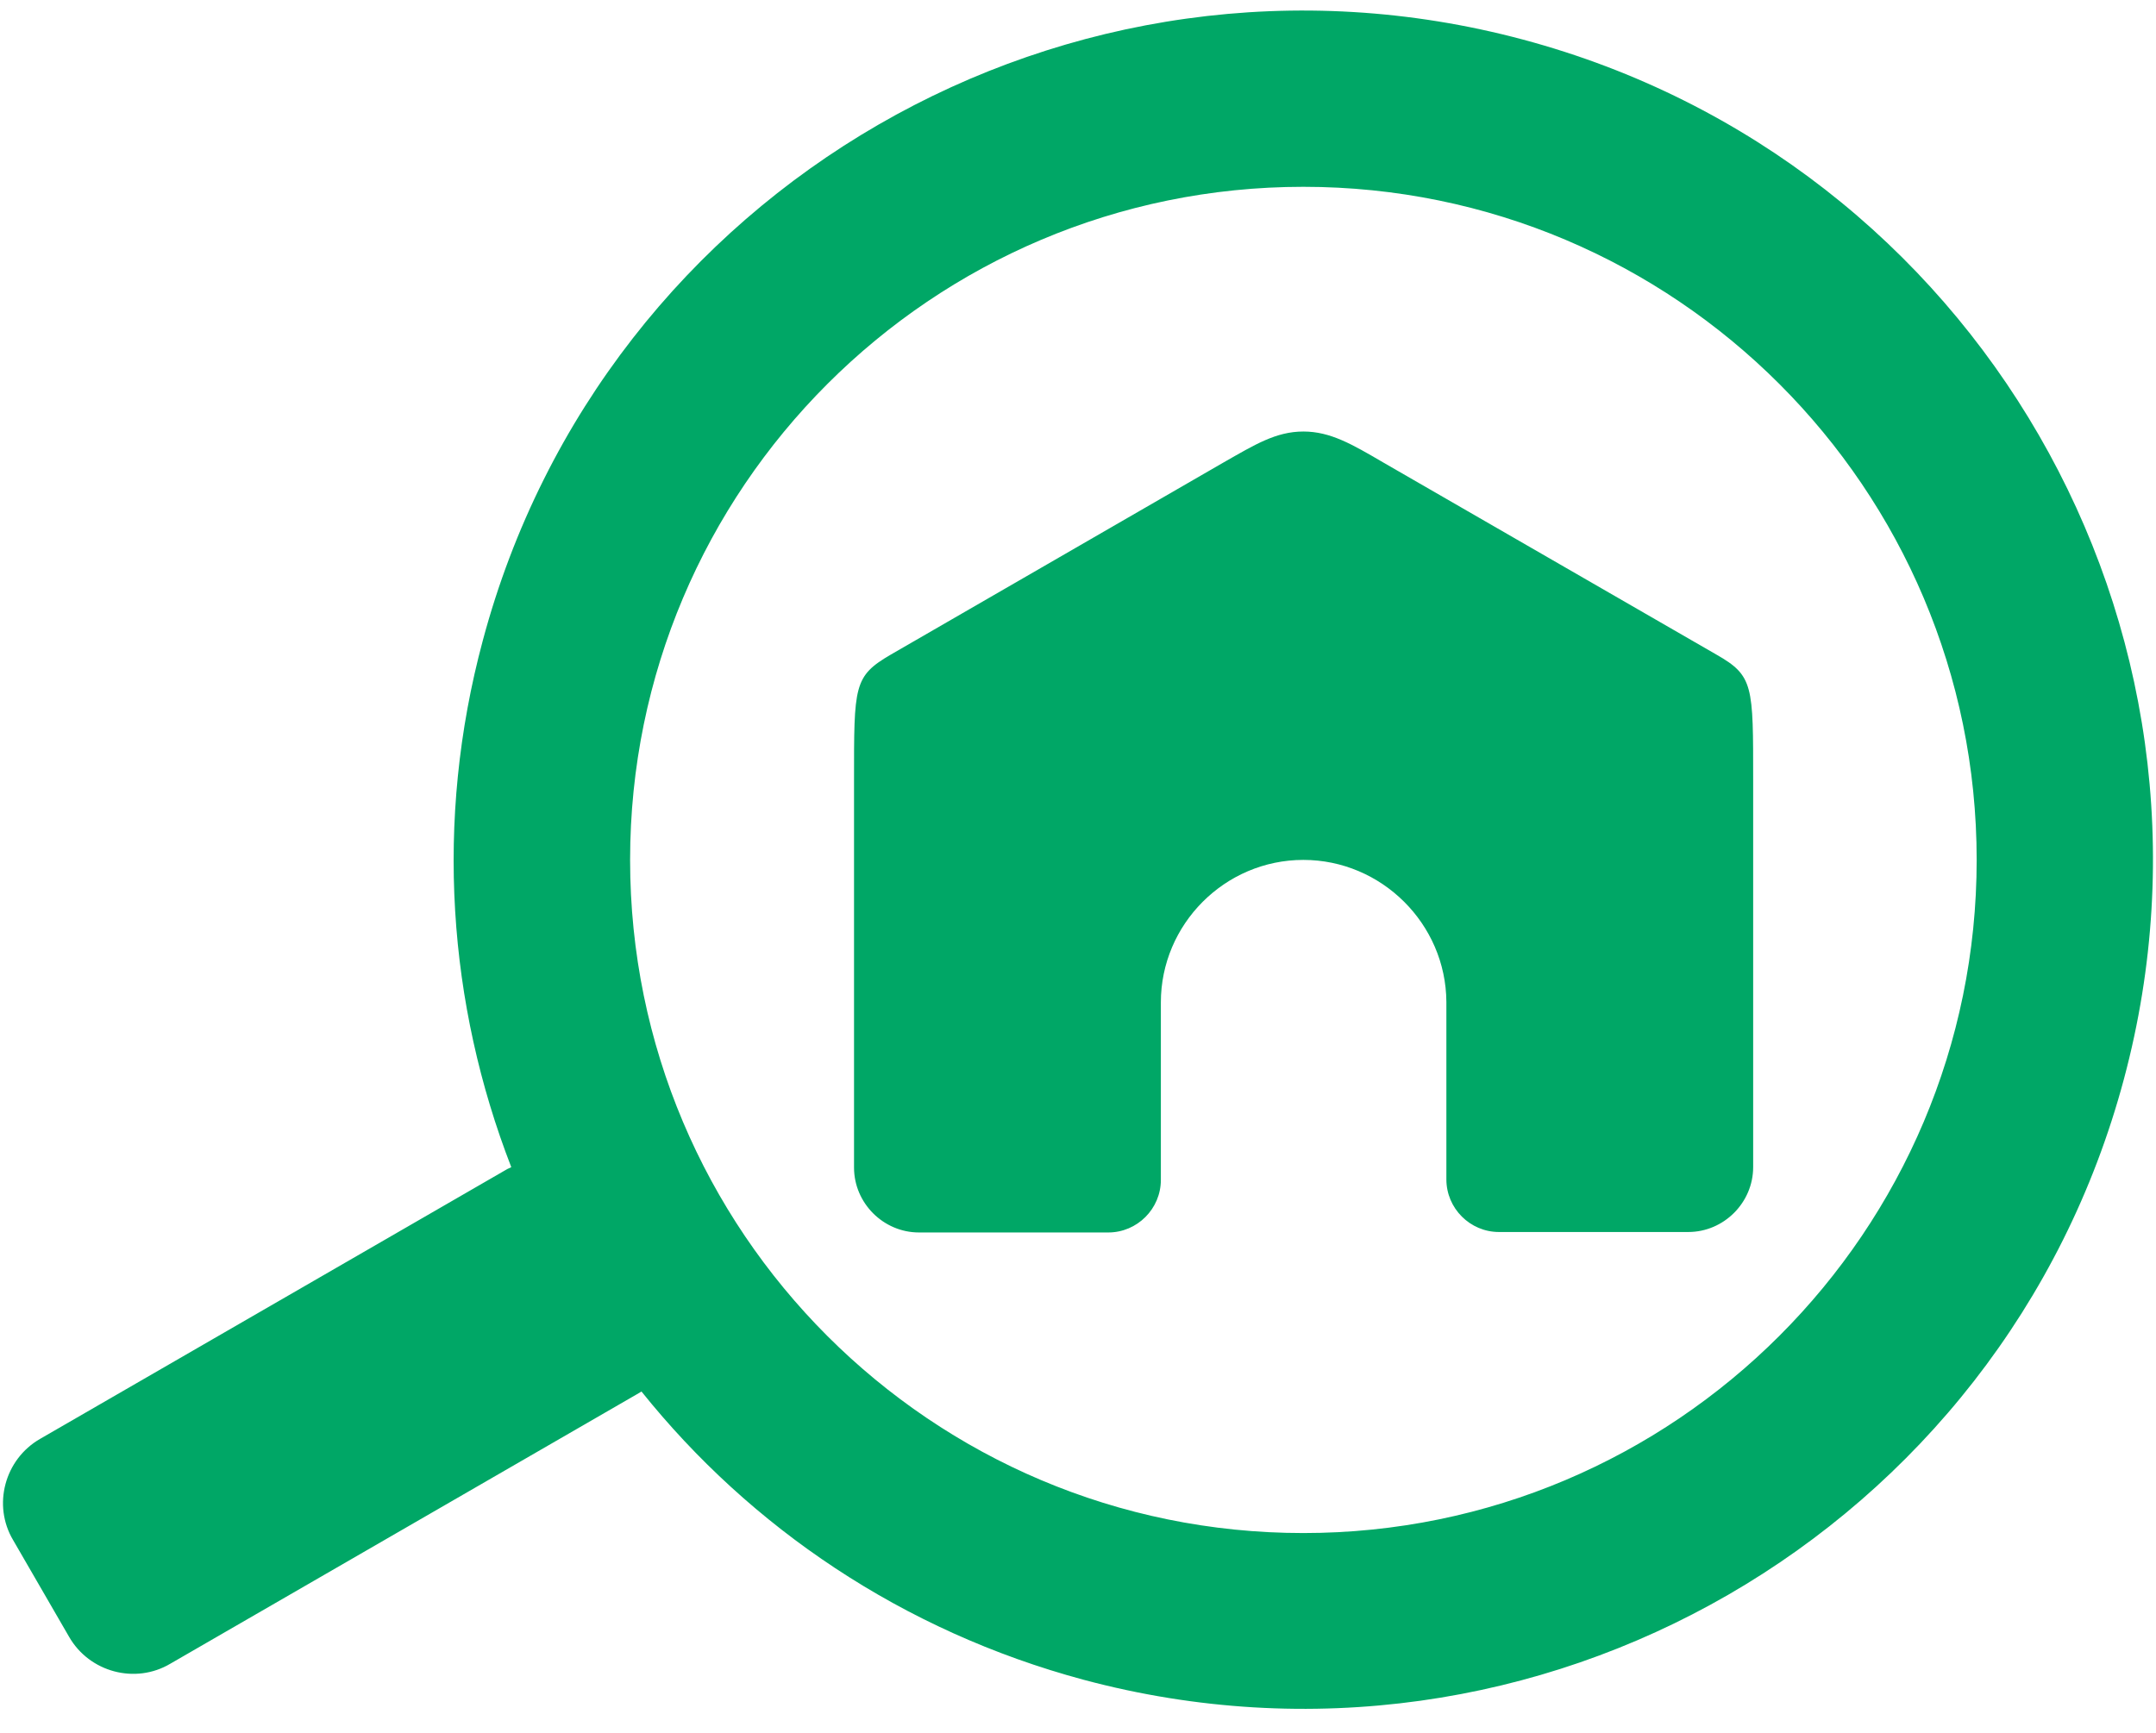 <svg width="51" height="41" viewBox="0 0 51 41" fill="none" xmlns="http://www.w3.org/2000/svg">
<path fill-rule="evenodd" clip-rule="evenodd" d="M30.831 20.346C28.972 20.346 27.46 21.87 27.46 23.718V27.918C27.46 28.601 26.9 29.161 26.217 29.161H25.119H24.414H22.89H21.737C20.897 29.161 20.202 28.466 20.202 27.626V25.935V18.476C20.202 16.214 20.191 16.001 21.076 15.486L28.95 10.938C29.678 10.524 30.182 10.21 30.831 10.21C31.47 10.21 31.985 10.513 32.713 10.938L40.598 15.486C41.482 15.99 41.471 16.214 41.471 18.476V25.924V27.615C41.471 28.455 40.777 29.15 39.937 29.15H38.783H37.26H36.554H35.457C34.774 29.15 34.214 28.59 34.214 27.906V23.706C34.202 21.858 32.679 20.346 30.831 20.346ZM36.028 0.937C25.31 -1.93 14.289 4.431 11.422 15.15C10.268 19.439 10.604 23.774 12.094 27.615C12.06 27.638 12.015 27.649 11.982 27.671L0.95 34.044C0.11 34.526 -0.182 35.612 0.311 36.441L1.633 38.726C2.114 39.566 3.201 39.857 4.03 39.364L15.062 32.991C15.095 32.969 15.14 32.946 15.174 32.924C17.75 36.138 21.345 38.591 25.634 39.745C36.353 42.612 47.374 36.25 50.241 25.532C53.108 14.825 46.746 3.804 36.028 0.937ZM30.831 36.273C39.623 36.273 46.758 29.138 46.758 20.346C46.758 11.554 39.623 4.42 30.831 4.42C22.039 4.42 14.905 11.554 14.905 20.346C14.905 29.138 22.028 36.273 30.831 36.273Z" fill="#00A766"/>
</svg>
